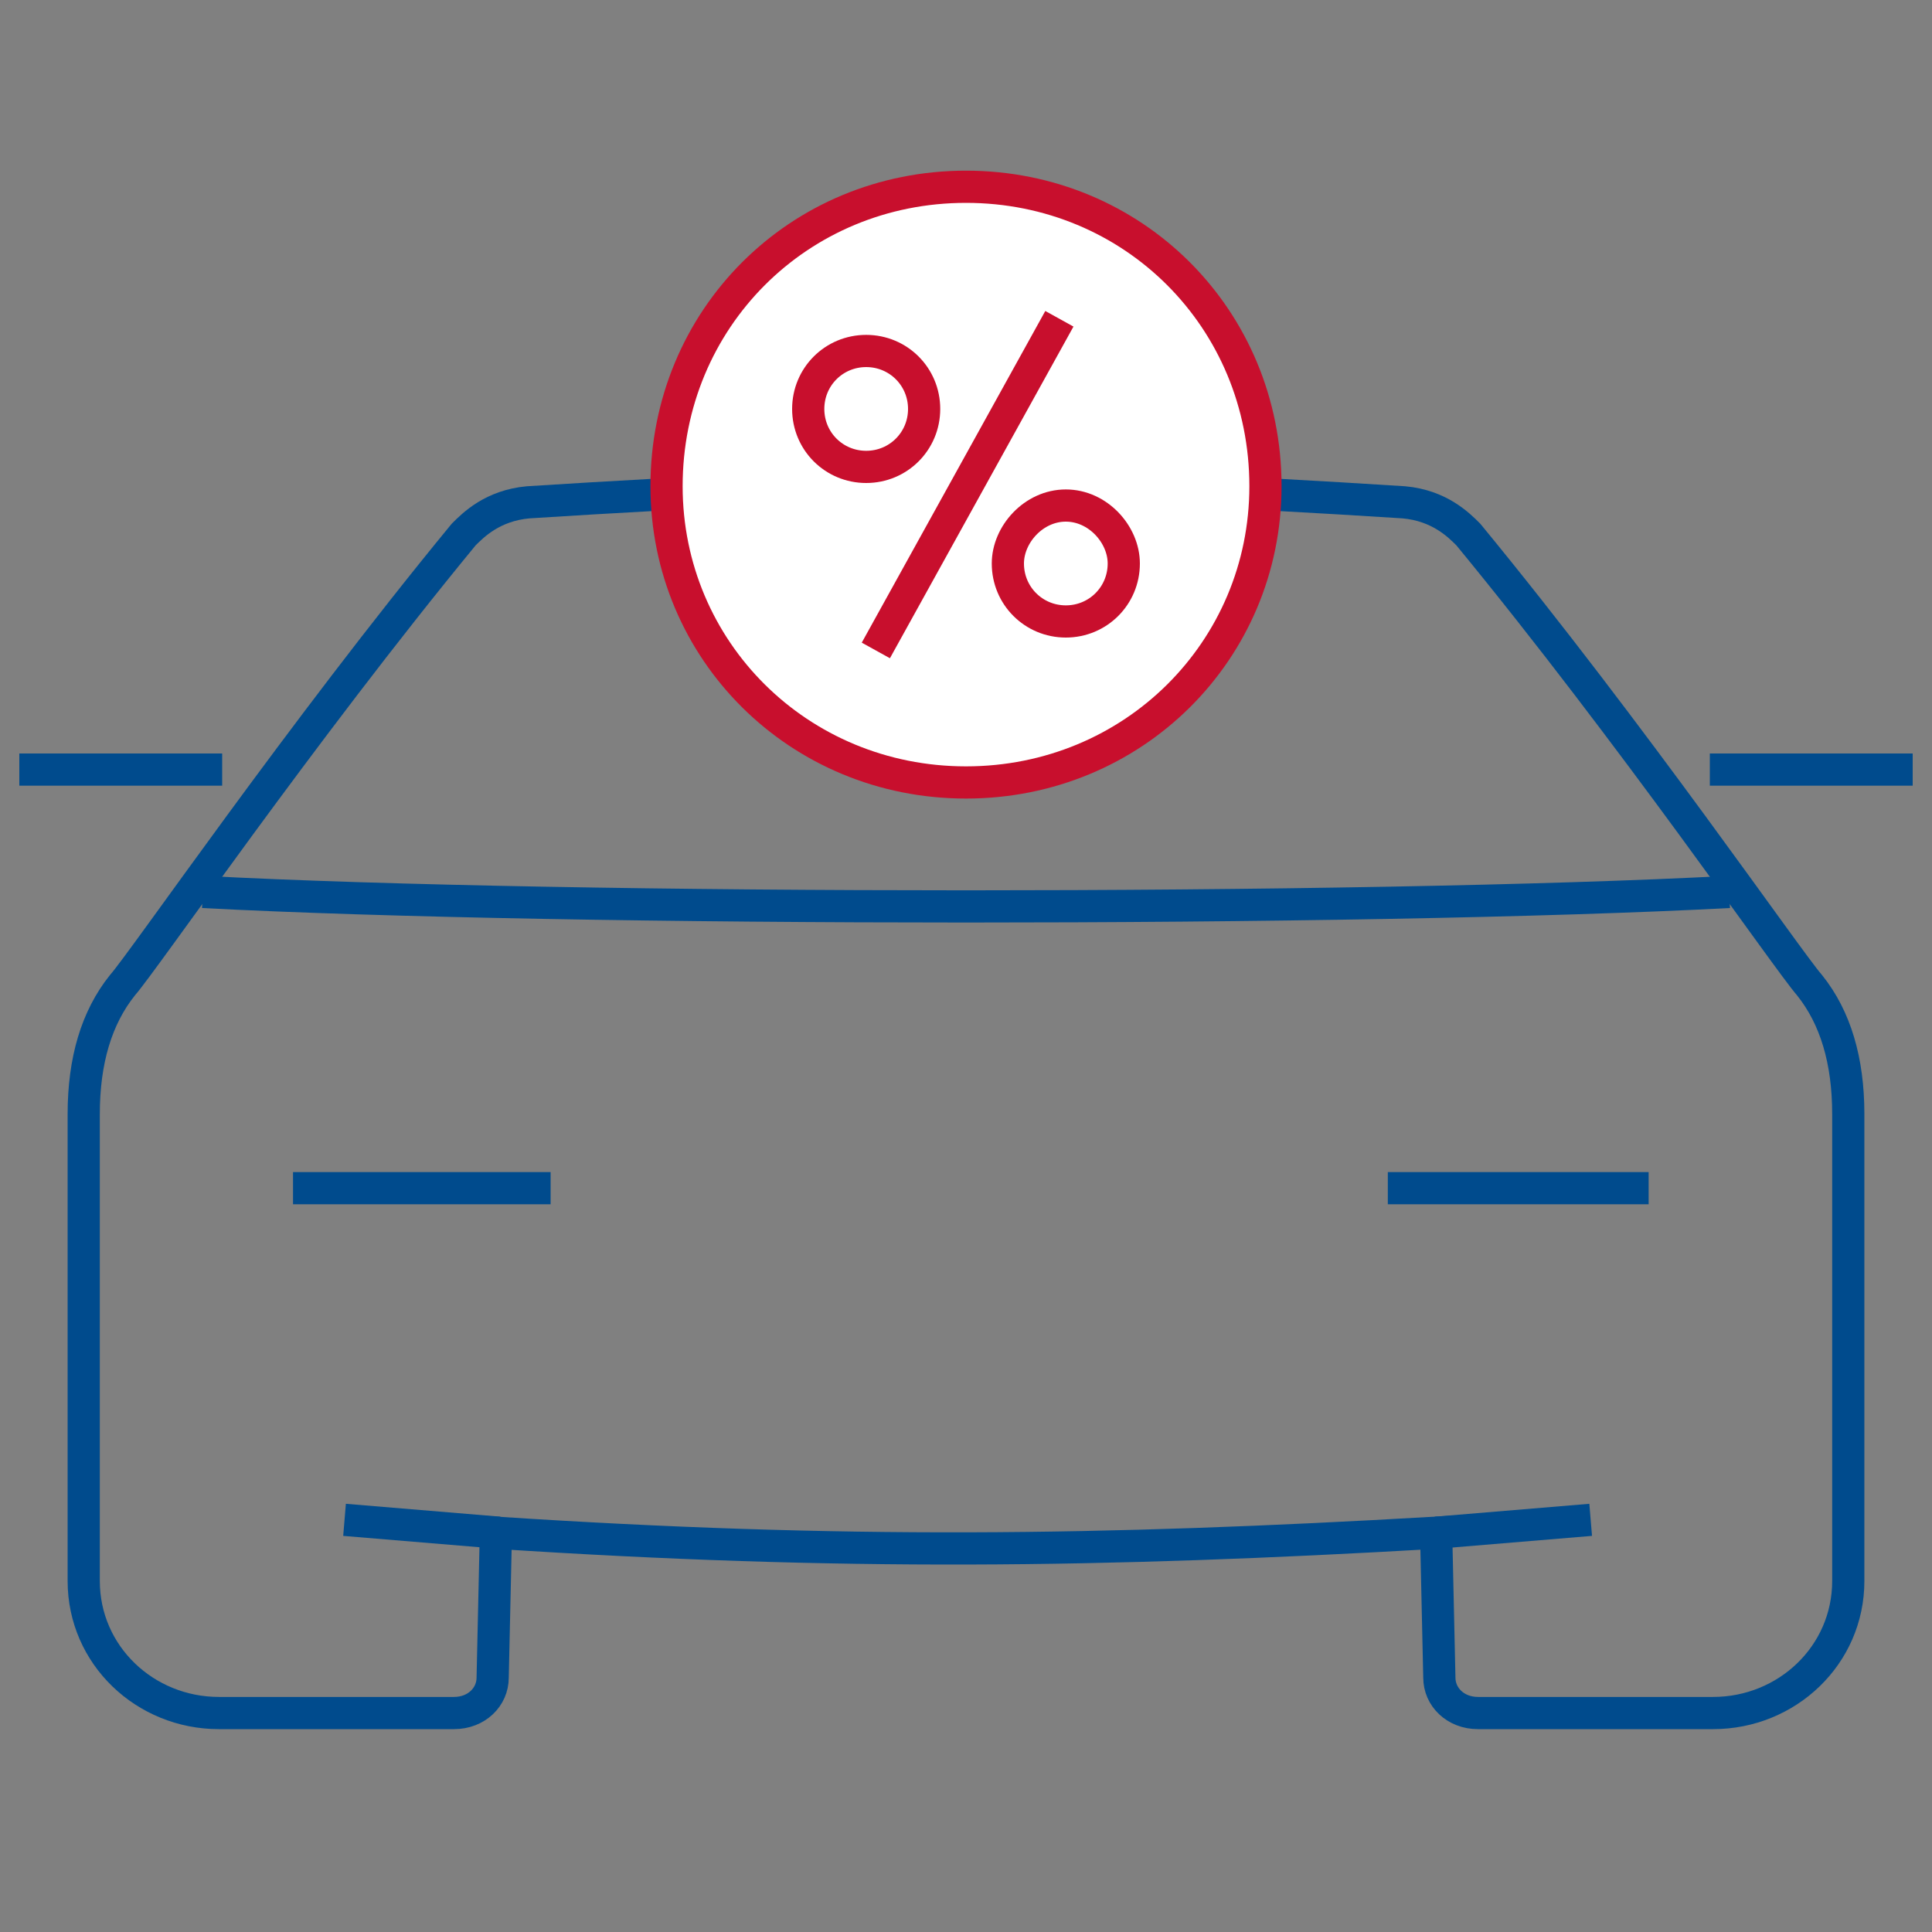<svg version="1.2" xmlns="http://www.w3.org/2000/svg" viewBox="0 0 60 60" width="60" height="60">
	<rect x="0" y="0" width="60" height="60" fill="#808080" stroke="none"/>
	<title>cars-rentals</title>
	<style>
		.s0 { fill: none;stroke: #004b8d;stroke-miterlimit:100;stroke-width: 1px } 
		.s1 { fill: #ffffff;stroke: #c80f2d;stroke-miterlimit:100;stroke-width: 1px } 
		.s2 { fill: none;stroke: #c80f2d;stroke-miterlimit:100;stroke-width: 1px } 
	</style>
	<g>
		<path fill-rule="evenodd" class="s0" d="m9.1 36.9h8"/>
		<path fill-rule="evenodd" class="s0" d="m43.1 36.9h8.1"/>
		<path fill-rule="evenodd" class="s0" d="m0.6 23.9h6.3"/>
		<path fill-rule="evenodd" class="s0" d="m53.1 23.9h6.3"/>
		<path fill-rule="evenodd" class="s0" d="m50.1 53.2h3.1c2.3 0 4.2-1.8 4.2-4.1v-14.5q0-2.5-1.2-4c-0.7-0.8-5.5-7.8-10.6-14-0.3-0.3-0.9-0.9-2-1-11-0.7-16.2-0.7-27.2 0-1.1 0.1-1.7 0.7-2 1-5.1 6.2-9.9 13.2-10.6 14q-1.2 1.5-1.2 4v9.6 4.9c0 2.3 1.9 4.1 4.2 4.1h7.3c0.7 0 1.2-0.5 1.2-1.1l0.1-4.5c10.7 0.7 18.8 0.6 29.2 0l0.1 4.5c0 0.6 0.5 1.1 1.2 1.1h4.2z"/>
		<path fill-rule="evenodd" class="s0" d="m6.3 27.7c11.4 0.6 36 0.6 47.4 0"/>
		<path fill-rule="evenodd" class="s0" d="m44.6 47.6l4.8-0.4"/>
		<path fill-rule="evenodd" class="s0" d="m15.5 47.6l-4.8-0.4"/>
	</g>
	<path fill-rule="evenodd" class="s1" d="m30 24.3c-5.2 0-9.3-4.1-9.3-9.2 0-5.2 4.1-9.3 9.3-9.3 5.2 0 9.3 4.1 9.3 9.3 0 5.1-4.1 9.2-9.3 9.2z"/>
	<path fill-rule="evenodd" class="s2" d="m32.9 9.9l-5.7 10.3"/>
	<path fill-rule="evenodd" class="s2" d="m26.9 14.5c-1 0-1.8-0.8-1.8-1.8 0-1 0.8-1.8 1.8-1.8 1 0 1.8 0.8 1.8 1.8 0 1-0.8 1.8-1.8 1.8z"/>
	<path fill-rule="evenodd" class="s2" d="m33.1 19.3c-1 0-1.8-0.8-1.8-1.8 0-0.9 0.8-1.8 1.8-1.8 1 0 1.8 0.9 1.8 1.8 0 1-0.8 1.8-1.8 1.8z"/>
</svg>
